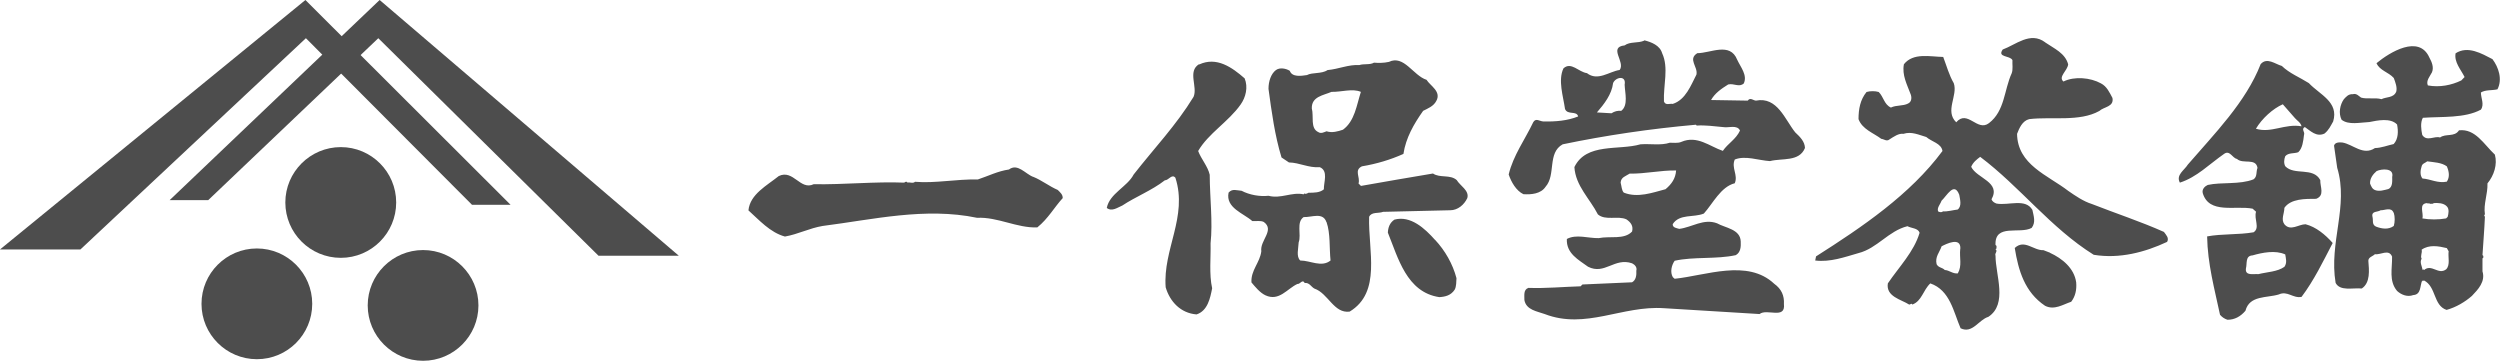 <svg viewBox="0 0 205.46 29.65" xmlns="http://www.w3.org/2000/svg" data-sanitized-data-name="レイヤー 2" data-name="レイヤー 2" id="_レイヤー_2">
  <defs>
    <style>
      .cls-1 {
        fill: #4d4d4d;
        stroke-width: 0px;
      }
    </style>
  </defs>
  <g data-sanitized-data-name="レイヤー 1" data-name="レイヤー 1" id="_レイヤー_1-2">
    <g>
      <path d="m98.55,5.27c-.98.59-.1,1.87-.46,2.69-1.43,2.34-3.19,4.17-4.92,6.38-.52,1.01-1.98,1.56-2.21,2.75.43.33.89-.04,1.28-.2,1.08-.72,2.43-1.24,3.49-2.07.32,0,.58-.56.87-.21,1.03,3.21-1.04,5.88-.8,9,.35,1.19,1.24,2.13,2.54,2.23.91-.3,1.12-1.33,1.28-2.15-.26-1.15-.1-2.56-.13-3.69.19-1.79-.06-3.67-.07-5.64-.16-.7-.7-1.28-.95-1.95.82-1.43,2.5-2.41,3.49-3.82.42-.59.63-1.42.33-2.15-1.03-.9-2.3-1.81-3.74-1.14Zm-13.63,9.27c-.65-.24-1.28-1.15-2-.61-.91.13-1.71.54-2.56.82-1.76-.04-3.52.33-5.16.19-.17.17-.48,0-.61.07l-.06-.07c-.08,0-.19,0-.2.07-2.39-.1-4.93.17-7.46.13-1.11.53-1.67-1.25-2.87-.67-.97.78-2.36,1.49-2.49,2.82.87.78,1.78,1.82,3,2.15,1.08-.19,2.02-.69,3.1-.87,4.1-.52,8.42-1.56,12.69-.67,1.7-.08,3.27.85,4.95.79.91-.74,1.39-1.65,2.09-2.41,0-.3-.2-.46-.41-.67-.7-.3-1.32-.8-2.02-1.08Zm50.21-11.2c-.52.23-1.17.06-1.61.39-1.37.15.09,1.37-.41,2.02-.87.13-1.8.95-2.69.26-.67-.08-1.3-.97-1.93-.39-.46.98-.02,2.28.13,3.34.22.52.95.11,1.08.61-.87.35-1.86.44-2.89.41-.28-.02-.59-.3-.8.06-.68,1.43-1.65,2.74-2.02,4.3.21.62.61,1.33,1.21,1.62.63.04,1.43-.02,1.82-.61.87-.98.13-2.79,1.41-3.49,3.56-.74,7.22-1.28,10.95-1.61l.06.07c.68-.05,1.48.06,2.23.13.35.07,1.11-.22,1.33.28-.33.72-.98,1.04-1.41,1.67-1.09-.37-2.11-1.3-3.41-.74-.28.13-.72.06-.95.07-.72.24-1.61.07-2.41.13-1.78.52-4.45-.15-5.43,1.87.09,1.54,1.28,2.61,1.93,3.89.63.54,1.65.08,2.35.41.35.24.58.54.46,1-.65.69-1.81.35-2.74.54-.87.02-1.84-.35-2.62.07-.06,1.19.96,1.71,1.74,2.28,1.37.7,2.17-.78,3.62-.28.22.11.43.32.35.61.02.37-.02.76-.35.95l-4.08.18-.15.15c-1.41.04-2.82.18-4.29.13-.43.15-.32.63-.33,1,.15.82,1.04.92,1.67,1.15,3.37,1.3,6.36-.72,9.81-.48l7.85.48c.58-.48,2.15.47,2-.82.04-.69-.2-1.24-.8-1.67-2.19-2.06-5.62-.67-8.18-.41l-.15-.13c-.24-.41-.11-.98.15-1.35,1.57-.35,3.43-.11,5.02-.46.41-.23.43-.69.41-1.13-.04-1.01-1.26-1.1-1.95-1.49-1.1-.41-2.06.33-3.1.46-.2-.06-.56-.09-.54-.39.56-.87,1.73-.52,2.56-.87.74-.82,1.39-2.2,2.54-2.49.29-.68-.3-1.26,0-1.95.87-.35,1.93.07,2.89.13,1-.26,2.41.08,2.88-1.08-.02-.52-.39-.9-.8-1.28-.84-1.04-1.47-2.96-3.23-2.61-.2,0-.48-.3-.67,0l-3.02-.05c.32-.56.82-.91,1.41-1.28.48-.11.89.26,1.28-.08.32-.68-.26-1.34-.54-1.95-.59-1.48-2.19-.54-3.28-.54-.8.5.07,1.11-.07,1.76-.45.87-.89,2.08-1.95,2.41-.24-.05-.59.15-.72-.2-.06-1.34.41-2.77-.15-3.97-.19-.65-.89-.91-1.47-1.06Zm-1.61,3.62c.02.67.32,1.69-.28,2.15-.3-.03-.56.04-.8.2l-1.2-.07c.59-.68,1.22-1.48,1.33-2.41.2-.5,1.1-.67.95.13Zm4.23,7.05c-.05.67-.37,1.12-.87,1.54-1.06.28-2.3.74-3.43.28-.18-.18-.18-.54-.26-.82.03-.45.4-.52.74-.74,1.3.02,2.5-.28,3.82-.26Zm-23.63-8.92c-.37.09-.87.09-1.2.06-.33.2-.84.07-1.21.2-.87-.06-1.7.33-2.61.41-.48.33-1.25.17-1.69.41-.47.07-1.22.19-1.41-.35-.3-.19-.82-.3-1.14-.06-.4.3-.61.92-.61,1.54.26,1.91.52,3.84,1.07,5.64l.61.41c.89.02,1.61.46,2.54.39.72.31.31,1.24.33,1.82-.33.28-.8.28-1.26.28-.09.05-.28.15-.33.05l-.07.08c-.98-.21-1.87.39-2.89.12-.72.08-1.56-.07-2.21-.41-.41-.03-.76-.2-1.07.15-.26,1.26,1.24,1.7,1.95,2.34.31.02.67-.06.94.07.93.67-.33,1.52-.2,2.41-.11.93-.87,1.56-.81,2.56.31.37.7.85,1.15,1.06,1.12.52,1.78-.54,2.62-.93.24.03.41-.43.61-.08.39-.05.52.32.8.46,1.13.39,1.59,2.06,2.89,1.89,2.63-1.59,1.52-5.01,1.6-7.79.2-.43.76-.26,1.15-.41l5.51-.13c.63,0,1.15-.45,1.41-1,.18-.62-.59-1.01-.87-1.48-.54-.48-1.39-.15-1.95-.54-1.97.33-3.95.67-5.92,1.02l-.2-.2c.16-.52-.39-1.09.28-1.41,1.2-.2,2.34-.54,3.41-1.02.2-1.32.85-2.45,1.62-3.54.39-.2.85-.37,1.08-.81.44-.78-.5-1.25-.8-1.74-1.1-.35-1.86-2.08-3.1-1.47Zm-2.28,2.47c-.35,1.09-.5,2.39-1.47,3.1-.41.14-.89.28-1.35.13-.2.07-.45.22-.67.07-.69-.31-.36-1.3-.54-1.95-.03-.98.95-1.07,1.62-1.36.8.02,1.73-.3,2.41,0Zm-2.82,10.69c.33.95.22,2.11.33,3.16-.74.59-1.65,0-2.49,0-.35-.32-.15-1-.13-1.49.24-.65-.22-1.65.41-2.08.67.03,1.58-.43,1.87.41Zm8.92,1.47c-.84-.95-2.02-2.03-3.34-1.67-.39.26-.52.65-.54,1.07.84,2.06,1.54,4.9,4.23,5.3.49-.03.95-.14,1.26-.61.15-.26.13-.69.15-.95-.31-1.17-.93-2.26-1.76-3.15ZM168.07,3.47c-1.21-.9-2.41.21-3.48.6-.47.67.59.47.8.87-.02.35.06.76-.06,1.08-.63,1.37-.56,3.1-1.87,4.1-.96.74-1.76-1.15-2.69-.07-.96-.93.15-2.19-.2-3.21-.39-.67-.59-1.43-.87-2.16-1.08-.02-2.46-.37-3.23.6-.17.89.26,1.67.54,2.43.11.24.13.65-.2.8-.42.22-.96.11-1.41.33-.56-.26-.59-.87-1-1.28-.3-.09-.7-.09-1,0-.52.63-.66,1.41-.66,2.23.31.84,1.22,1.13,1.87,1.62.22.02.45.24.67.05.35-.22.76-.52,1.15-.46.67-.22,1.28.09,1.88.26.44.39,1.24.52,1.33,1.15-2.65,3.58-6.6,6.25-10.39,8.66l-.07.34c1.24.15,2.41-.28,3.56-.61,1.54-.39,2.46-1.82,4.02-2.21.34.18.87.15,1,.54-.46,1.56-1.69,2.8-2.61,4.16-.17,1.09,1.1,1.32,1.75,1.74.09.02.2-.15.26,0,.78-.28.89-1.19,1.48-1.74,1.63.56,1.91,2.36,2.49,3.69.98.47,1.48-.7,2.28-.94,1.61-1.06.59-3.43.59-5.02-.09-.23.21-.36,0-.54l.08-.06c-.02-.09.06-.22-.08-.28-.09-1.8,2-.87,2.97-1.41.35-.46.17-.95.06-1.48-.57-.98-1.96-.34-2.95-.52-.17-.06-.35-.17-.41-.35.8-1.43-1.21-1.71-1.67-2.67.15-.37.46-.61.74-.82,3.26,2.45,5.79,5.84,9.33,8.05,2.12.35,4.21-.21,6.03-1.06.19-.32-.09-.58-.26-.82-1.93-.86-3.95-1.52-5.91-2.29-.71-.22-1.37-.68-1.95-1.08-1.71-1.31-4.17-2.15-4.21-4.69.18-.46.43-1.07,1-1.21,1.83-.22,4.13.24,5.76-.67.37-.35,1.22-.33,1.08-1.07-.24-.45-.46-.95-.95-1.2-.85-.47-2.17-.6-3.08-.15-.45-.39.33-.88.39-1.41-.24-.92-1.15-1.3-1.88-1.8Zm-7.05,12.54c.06.37.23.93-.13,1.21-.41.05-.84.18-1.21.15-.11.11-.29.07-.4,0-.11-.3.19-.59.28-.87.44-.41,1.04-1.6,1.46-.49Zm.08,4.44c-.08.76.17,1.37-.2,2.02-.43.04-.69-.26-1.07-.28-.21-.22-.5-.17-.67-.47-.15-.61.24-.98.41-1.48.39-.2,1.59-.8,1.54.21Zm7.38.33c1,.46,1.99,1.26,2.15,2.43.05.61-.07,1.15-.41,1.59-.67.22-1.39.72-2.15.33-1.67-1.12-2.19-2.89-2.49-4.75.8-.75,1.54.22,2.36.18l.54.21Zm26.84-15.57c.26.59.97.71,1.41,1.2.13.35.3.78.2,1.13-.22.52-.82.41-1.21.61-.52-.15-1.17.02-1.68-.13-.17-.11-.37-.37-.67-.28-.37-.02-.54.2-.74.41-.32.45-.46,1.15-.19,1.69.57.46,1.56.22,2.28.19.67-.13,1.73-.37,2.28.2.11.54.11,1.19-.28,1.61-.51.11-.98.31-1.54.33-.98.65-1.8-.32-2.69-.46-.26-.02-.59-.02-.67.26l.26,1.82c.96,3.15-.69,6.14-.13,9.46.37.7,1.39.39,2.15.46.72-.48.6-1.51.54-2.28,0-.3.35-.35.54-.54.46.08,1.15-.46,1.41.2.02.99-.28,1.99.41,2.82.35.32.85.52,1.33.34.67-.04.54-.78.74-1.21l.05.08.08-.08c1.04.52.76,2.06,1.87,2.43.78-.22,1.51-.65,2.08-1.15.5-.52,1.13-1.18.87-2.02v-1.06l.07-.07c0-.08.02-.17-.07-.2.07-1.13.15-2.01.2-3.16l-.05-.07c-.02-.05.02-.09.05-.13-.13-.85.24-1.65.21-2.54.54-.65.83-1.56.61-2.36-.91-.85-1.6-2.15-2.95-2-.37.58-1.09.24-1.56.59-.44-.16-1.09.37-1.46-.21-.09-.42-.17-1.02.05-1.41,1.54-.11,3.45.05,4.77-.67.3-.43,0-.95,0-1.41.39-.24.91-.15,1.36-.26.43-.82.09-1.82-.41-2.48-.89-.46-2.02-1.13-3.03-.48-.13.73.43,1.33.74,1.95l-.27.28c-.8.39-1.78.59-2.75.41-.17-.39.17-.74.34-1.08.17-.42-.02-.85-.21-1.2-.85-1.93-3.26-.45-4.36.46Zm5.77,8.46c.18.41.26.87,0,1.26-.76.15-1.31-.21-2-.26-.23-.26-.17-.71-.07-1,.05-.24.31-.28.46-.41.56.08,1.17.09,1.61.41Zm-4.49.87c0,.3.06.85-.33,1-.33.08-.73.22-1.08.08-.24-.09-.33-.34-.41-.54-.02-.43.26-.78.54-1.02.4-.19,1.45-.28,1.28.48Zm3.03,2.15c.05.11.2.04.33.05l.05-.05c.32-.02.8-.02,1.07.26.23.22.15.61.08.87l-.13.13c-.61.11-1.36.11-1.95,0,.13-.43-.34-1.21.39-1.26l.08.05.07-.05Zm-2.9.8c.1.31.1.76,0,1.08-.44.32-.98.24-1.47.05-.35-.17-.2-.52-.28-.8-.11-.5.42-.37.67-.54.33.02.87-.3,1.07.21Zm4.51,3.16c-.07.48.15,1.11-.2,1.48-.65.5-1.19-.47-1.82.06l-.08-.06-.05.06c-.02-.31-.26-.61-.07-.93-.13-.22.07-.48,0-.74.61-.43,1.37-.3,2.07-.13l.15.26Zm-13.71-15.23c-.54-.15-1.22-.74-1.74-.15-1.22,3.13-3.79,5.71-5.98,8.25-.3.48-1,.86-.66,1.49,1.4-.45,2.42-1.52,3.63-2.36.47-.35.69.35,1.06.41.49.46,1.56-.11,1.69.74-.13.3,0,.72-.33.94-1.13.45-2.64.21-3.76.46-.24.11-.49.35-.41.67.52,1.75,2.67,1,4.1,1.28l.28.25c-.19.62.35,1.32-.2,1.69-1.25.22-2.6.11-3.82.34.04,2.27.61,4.32,1.06,6.44.17.2.37.33.61.41.59,0,1.07-.26,1.48-.74.33-1.28,1.76-1.04,2.74-1.34.71-.33,1.17.34,1.87.2,1.02-1.35,1.78-2.93,2.56-4.43-.61-.69-1.37-1.32-2.23-1.54-.57,0-1.24.6-1.74,0-.3-.41,0-.89,0-1.35.53-.76,1.72-.74,2.61-.74.73-.28.32-.98.34-1.54-.59-1.1-2.13-.35-2.88-1.14-.13-.24-.1-.57,0-.82.26-.31.72-.2,1.07-.33.35-.33.41-.91.47-1.41.11-.26-.26-.48.07-.66.47.32.95.84,1.61.54.36-.28.52-.65.72-1,.48-1.61-1.11-2.2-2-3.15-.74-.47-1.59-.8-2.22-1.41Zm1.08,4.29c.19.22.46.35.54.67-1.37-.24-2.49.59-3.75.2.5-.84,1.39-1.65,2.21-2.01l1,1.14Zm-.8,11.2c.05.33.17.69-.07,1.02-.58.41-1.42.42-2.14.6-.39-.04-1.11.17-1.02-.47.11-.41-.07-1.04.54-1.07.8-.23,1.87-.45,2.69-.08Z" class="cls-1"></path>
      <g>
        <polygon points="25.1 0 0 20.5 6.61 20.5 25.14 3.14 38.79 16.83 41.96 16.83 25.1 0" class="cls-1"></polygon>
        <polygon points="31.2 0 55.79 21.02 49.19 21.02 31.09 3.14 17.11 16.45 13.94 16.45 31.2 0" class="cls-1"></polygon>
        <path d="m28.01,21.19c2.51,0,4.55-2.04,4.55-4.55s-2.04-4.55-4.55-4.55-4.56,2.04-4.56,4.55,2.04,4.55,4.56,4.55Z" class="cls-1"></path>
        <path d="m21.11,29.52c2.52,0,4.55-2.04,4.55-4.55s-2.04-4.55-4.55-4.55-4.55,2.04-4.55,4.55,2.04,4.55,4.55,4.55Z" class="cls-1"></path>
        <path d="m34.77,29.65c2.51,0,4.55-2.04,4.55-4.55s-2.04-4.55-4.55-4.55-4.55,2.04-4.55,4.55,2.04,4.55,4.55,4.55Z" class="cls-1"></path>
      </g>
    </g>
  </g>
</svg>